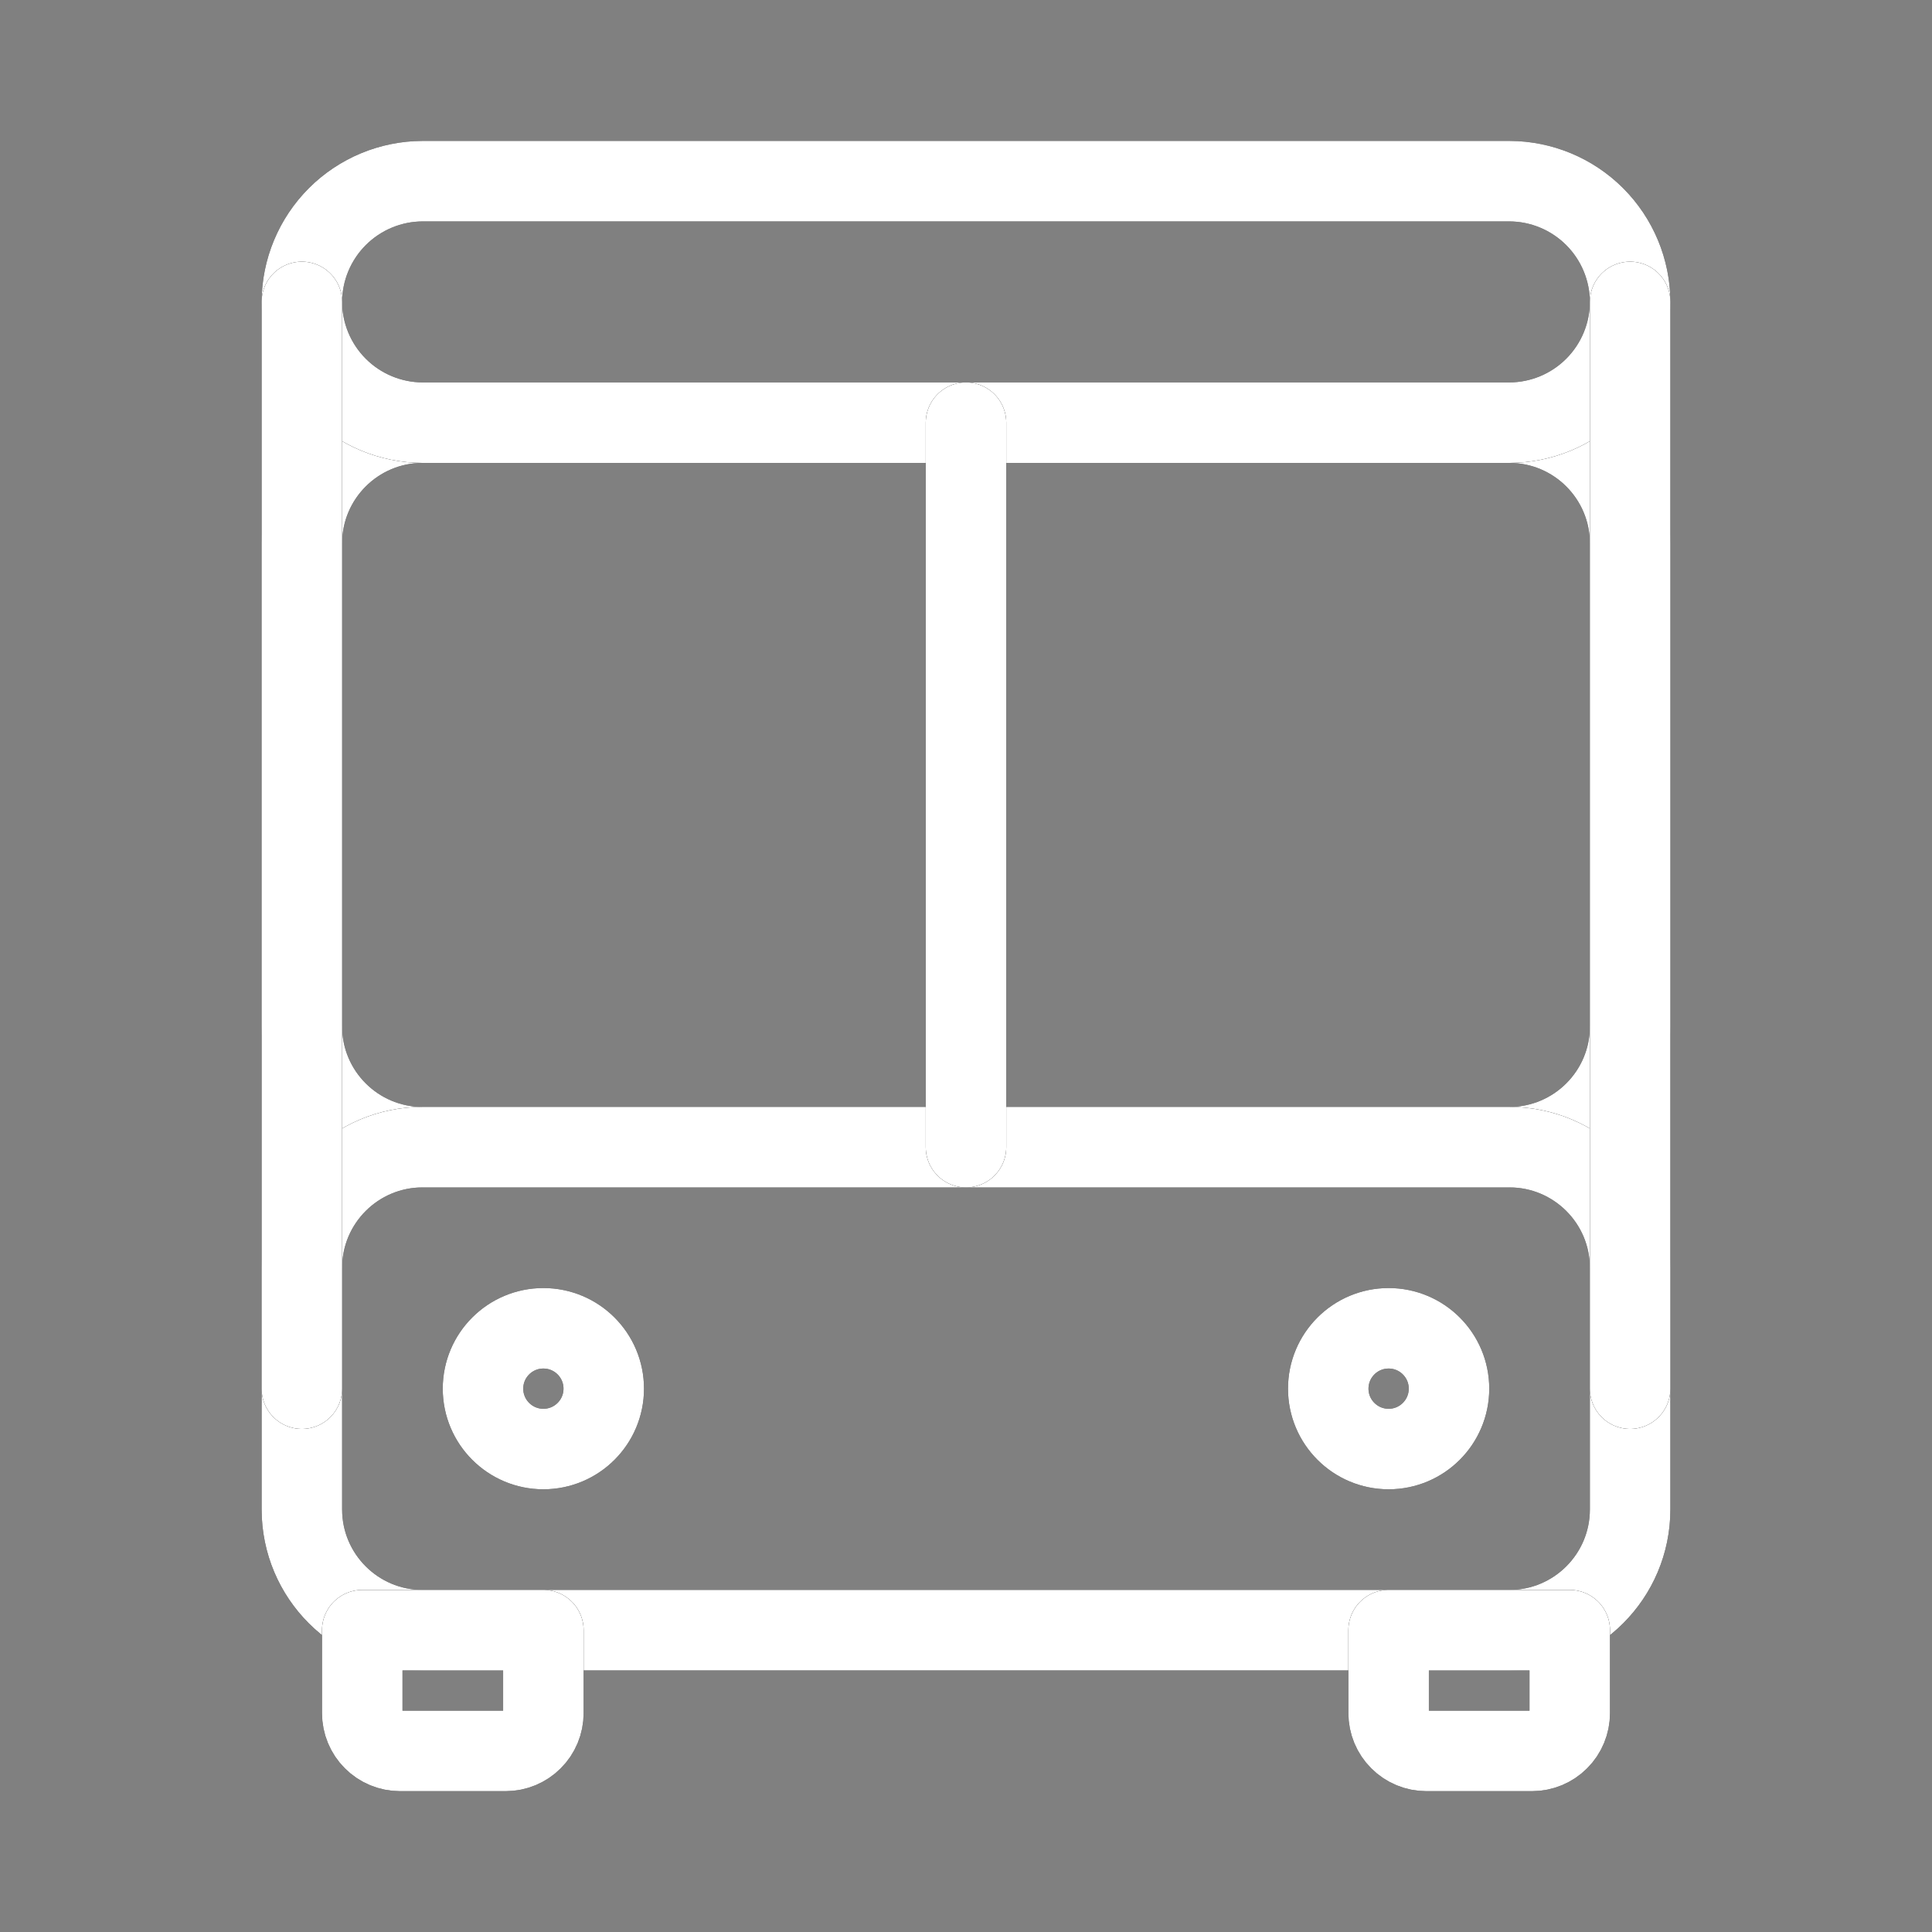<svg width="48" height="48" viewBox="0 0 48 48" fill="none" xmlns="http://www.w3.org/2000/svg">
<rect x="0" y="0" width="48" height="48" fill="#808080" stroke="none"/>
<path d="M37.5 10.501L10.5 10.501C8.843 10.501 7.5 11.844 7.5 13.501L7.5 25.501C7.5 27.158 8.843 28.501 10.5 28.501L37.5 28.501C39.157 28.501 40.5 27.158 40.5 25.501L40.5 13.501C40.5 11.844 39.157 10.501 37.5 10.501Z" stroke="black" stroke-width="2" stroke-linecap="round" stroke-linejoin="round"/>
<path d="M37.5 10.501L10.5 10.501C8.843 10.501 7.5 11.844 7.5 13.501L7.5 25.501C7.5 27.158 8.843 28.501 10.5 28.501L37.5 28.501C39.157 28.501 40.5 27.158 40.5 25.501L40.5 13.501C40.5 11.844 39.157 10.501 37.5 10.501Z" stroke="white" stroke-width="2" stroke-linecap="round" stroke-linejoin="round"/>
<path d="M37.5 28.501L10.5 28.501C8.843 28.501 7.5 29.844 7.5 31.501L7.5 37.501C7.5 39.158 8.843 40.501 10.5 40.501L37.5 40.501C39.157 40.501 40.5 39.158 40.5 37.501L40.5 31.501C40.5 29.844 39.157 28.501 37.5 28.501Z" stroke="black" stroke-width="2" stroke-linecap="round" stroke-linejoin="round"/>
<path d="M37.5 28.501L10.5 28.501C8.843 28.501 7.5 29.844 7.5 31.501L7.5 37.501C7.5 39.158 8.843 40.501 10.5 40.501L37.5 40.501C39.157 40.501 40.5 39.158 40.5 37.501L40.5 31.501C40.5 29.844 39.157 28.501 37.5 28.501Z" stroke="white" stroke-width="2" stroke-linecap="round" stroke-linejoin="round"/>
<path d="M37.5 10.501L10.5 10.501C9.705 10.499 8.943 10.182 8.381 9.62C7.819 9.058 7.502 8.296 7.5 7.501C7.502 6.706 7.819 5.944 8.381 5.382C8.943 4.82 9.705 4.503 10.5 4.501L37.5 4.501C38.295 4.503 39.057 4.82 39.619 5.382C40.181 5.944 40.498 6.706 40.5 7.501C40.498 8.296 40.181 9.058 39.619 9.62C39.057 10.182 38.295 10.499 37.5 10.501Z" stroke="black" stroke-width="2" stroke-linecap="round" stroke-linejoin="round"/>
<path d="M37.5 10.501L10.5 10.501C9.705 10.499 8.943 10.182 8.381 9.62C7.819 9.058 7.502 8.296 7.5 7.501C7.502 6.706 7.819 5.944 8.381 5.382C8.943 4.82 9.705 4.503 10.5 4.501L37.5 4.501C38.295 4.503 39.057 4.82 39.619 5.382C40.181 5.944 40.498 6.706 40.5 7.501C40.498 8.296 40.181 9.058 39.619 9.62C39.057 10.182 38.295 10.499 37.5 10.501Z" stroke="white" stroke-width="2" stroke-linecap="round" stroke-linejoin="round"/>
<path d="M13.5 40.501L13.5 42.563C13.5 42.812 13.401 43.051 13.225 43.226C13.05 43.402 12.811 43.501 12.562 43.501L9.938 43.501C9.689 43.501 9.45 43.402 9.275 43.226C9.099 43.051 9 42.812 9 42.563L9 40.501L13.5 40.501Z" stroke="black" stroke-width="2" stroke-linecap="round" stroke-linejoin="round"/>
<path d="M13.5 40.501L13.5 42.563C13.5 42.812 13.401 43.051 13.225 43.226C13.05 43.402 12.811 43.501 12.562 43.501L9.938 43.501C9.689 43.501 9.45 43.402 9.275 43.226C9.099 43.051 9 42.812 9 42.563L9 40.501L13.5 40.501Z" stroke="white" stroke-width="2" stroke-linecap="round" stroke-linejoin="round"/>
<path d="M39 40.501L39 42.563C39 42.812 38.901 43.051 38.725 43.226C38.55 43.402 38.311 43.501 38.062 43.501L35.438 43.501C35.189 43.501 34.95 43.402 34.775 43.226C34.599 43.051 34.5 42.812 34.5 42.563L34.5 40.501L39 40.501Z" stroke="black" stroke-width="2" stroke-linecap="round" stroke-linejoin="round"/>
<path d="M39 40.501L39 42.563C39 42.812 38.901 43.051 38.725 43.226C38.55 43.402 38.311 43.501 38.062 43.501L35.438 43.501C35.189 43.501 34.95 43.402 34.775 43.226C34.599 43.051 34.5 42.812 34.5 42.563L34.5 40.501L39 40.501Z" stroke="white" stroke-width="2" stroke-linecap="round" stroke-linejoin="round"/>
<path d="M34.5 36.001C35.328 36.001 36 35.329 36 34.501C36 33.672 35.328 33.001 34.5 33.001C33.672 33.001 33 33.672 33 34.501C33 35.329 33.672 36.001 34.5 36.001Z" stroke="black" stroke-width="2" stroke-linejoin="round"/>
<path d="M34.5 36.001C35.328 36.001 36 35.329 36 34.501C36 33.672 35.328 33.001 34.5 33.001C33.672 33.001 33 33.672 33 34.501C33 35.329 33.672 36.001 34.5 36.001Z" stroke="white" stroke-width="2" stroke-linejoin="round"/>
<path d="M13.5 36.001C14.328 36.001 15 35.329 15 34.501C15 33.672 14.328 33.001 13.5 33.001C12.672 33.001 12 33.672 12 34.501C12 35.329 12.672 36.001 13.5 36.001Z" stroke="black" stroke-width="2" stroke-linejoin="round"/>
<path d="M13.5 36.001C14.328 36.001 15 35.329 15 34.501C15 33.672 14.328 33.001 13.5 33.001C12.672 33.001 12 33.672 12 34.501C12 35.329 12.672 36.001 13.5 36.001Z" stroke="white" stroke-width="2" stroke-linejoin="round"/>
<path d="M24 10.501L24 28.501" stroke="black" stroke-width="2" stroke-linecap="round" stroke-linejoin="round"/>
<path d="M24 10.501L24 28.501" stroke="white" stroke-width="2" stroke-linecap="round" stroke-linejoin="round"/>
<path d="M7.5 7.501L7.5 34.501" stroke="black" stroke-width="2" stroke-linecap="round" stroke-linejoin="round"/>
<path d="M7.5 7.501L7.5 34.501" stroke="white" stroke-width="2" stroke-linecap="round" stroke-linejoin="round"/>
<path d="M40.5 7.501L40.5 34.501" stroke="black" stroke-width="2" stroke-linecap="round" stroke-linejoin="round"/>
<path d="M40.5 7.501L40.5 34.501" stroke="white" stroke-width="2" stroke-linecap="round" stroke-linejoin="round"/>
</svg>
